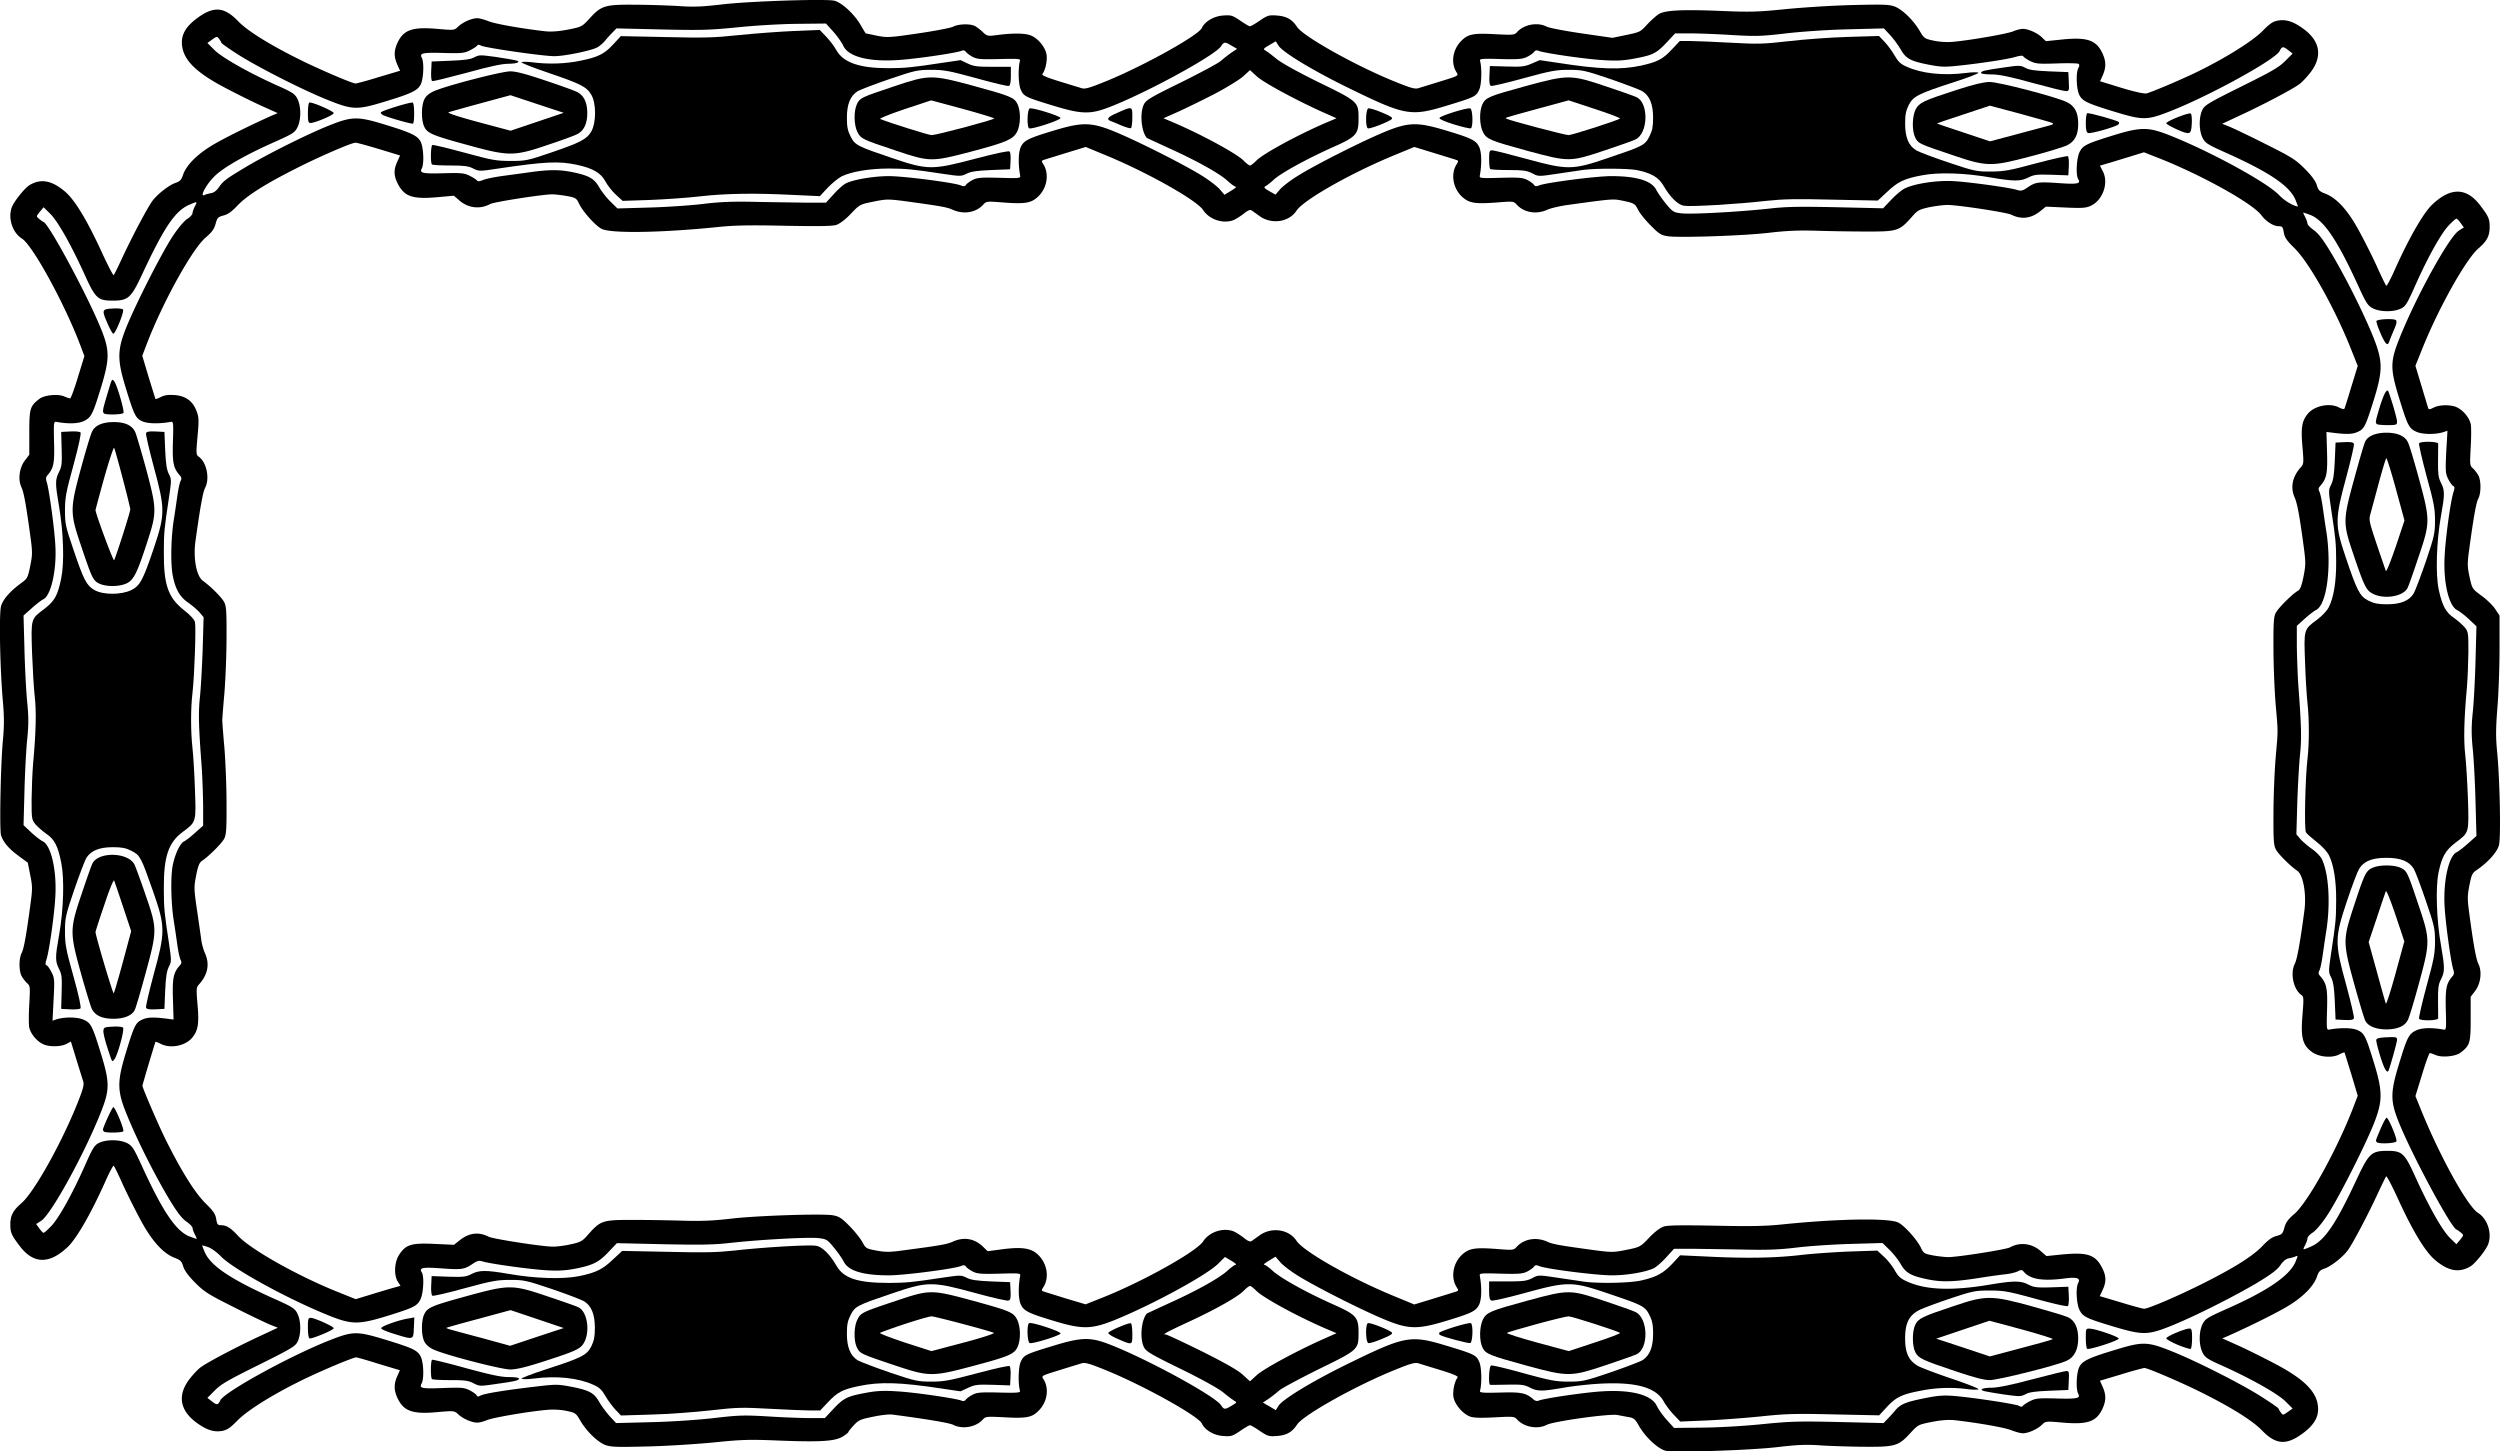 <svg xmlns="http://www.w3.org/2000/svg" viewBox="0 0 486.82 282.64"><path d="M.207 162.667c.444 1.36 1.508 2.601 3.4 3.99l1.804 1.331.473 2.395c.443 2.129.443 2.75.088 5.38-.828 6.269-1.33 8.989-1.744 9.787-.562 1.064-.562 3.459-.03 4.494.237.443.71 1.064 1.065 1.39.62.561.62.709.443 4.05-.118 1.892-.118 3.932-.03 4.494.237 1.241 1.36 2.66 2.632 3.31 1.123.592 3.459.592 4.612 0l.887-.472 1.064 3.489c.592 1.892 1.183 3.813 1.33 4.257.208.65 0 1.449-1.064 4.139-3.133 7.864-8.485 17.443-10.939 19.572-1.655 1.42-2.187 2.424-2.187 4.169 0 1.567.207 2.07 1.833 4.198 2.66 3.518 5.735 3.577 9.313.207 1.714-1.597 4.493-6.416 7.273-12.595.827-1.892 1.626-3.37 1.714-3.252.119.118.887 1.656 1.686 3.46.798 1.773 2.365 4.907 3.459 6.947 2.217 4.169 4.434 6.652 6.74 7.539 1.124.414 1.36.68 1.656 1.685.237.769 1.005 1.833 2.336 3.164 1.774 1.774 2.572 2.276 7.598 4.79 3.075 1.566 6.268 3.074 7.066 3.4l1.42.56-3.49 1.627c-4.405 2.04-10.318 5.144-11.59 6.12-.531.384-1.507 1.449-2.187 2.336-2.276 3.045-1.833 5.942 1.301 8.307 1.98 1.479 3.43 1.981 5.056 1.715 1.005-.177 1.596-.562 3.045-2.04 2.099-2.129 7.45-5.41 13.452-8.278 3.725-1.774 9.135-4.02 9.668-4.02.147 0 2.128.56 4.375 1.27l4.14 1.242-.533 1.183c-.65 1.507-.65 2.66.03 4.168 1.182 2.602 2.927 3.252 7.716 2.809 3.37-.296 3.4-.266 4.14.414.886.857 2.66 1.626 3.695 1.626.414 0 1.242-.207 1.863-.473 1.153-.503 8.248-1.715 11.737-2.01 1.242-.119 2.75-.03 3.814.206 1.685.355 1.833.444 2.631 1.834 1.212 2.099 3.37 4.198 4.878 4.79 1.124.413 2.158.443 8.278.295 3.844-.089 9.698-.473 13.009-.799 5.263-.532 6.77-.59 12.417-.354 8.16.325 11.058.147 12.536-.769.62-.384 1.123-.798 1.123-.887 0-.118.473-.71 1.065-1.33.916-1.006 1.3-1.153 3.754-1.656 1.508-.325 3.193-.503 3.755-.414 6.948.917 11.058 1.626 11.797 1.98 1.803.947 4.464.474 5.794-1.004.562-.621.71-.621 4.317-.444 4.287.237 5.322.03 6.682-1.419 1.596-1.685 1.95-4.257.798-6.031-.414-.65-.355-.65 3.075-1.715 1.892-.591 3.843-1.183 4.316-1.33.68-.237 1.478-.03 4.878 1.36 7.244 2.956 17.946 8.899 18.597 10.347.591 1.272 2.335 2.306 4.139 2.425 1.567.118 1.803.03 3.311-.976.887-.62 1.744-1.123 1.922-1.123.148 0 1.035.502 1.922 1.123 1.507 1.005 1.744 1.094 3.34.976 1.863-.148 2.927-.74 3.903-2.218 1.183-1.833 11.264-7.48 18.803-10.554 3.4-1.39 4.198-1.597 4.878-1.36.474.147 2.425.739 4.347 1.33 2.542.798 3.43 1.183 3.222 1.42-.591.768-.976 2.63-.798 3.784.266 1.507 1.862 3.34 3.311 3.843.74.236 2.188.266 4.79.118 3.607-.177 3.754-.177 4.316.444 1.36 1.478 3.991 1.951 5.795 1.005 1.33-.68 12.329-2.217 13.748-1.892.65.118 1.655.325 2.247.414.916.177 1.212.414 1.95 1.744 1.213 2.158 3.815 4.553 5.263 4.82 1.981.354 16.527-.12 21.73-.74 4.051-.473 5.648-.532 8.87-.296 2.188.119 6.031.237 8.545.237 5.44.03 6.179-.207 8.426-2.69 1.478-1.597 1.537-1.627 4.198-2.159 1.862-.355 3.281-.443 4.435-.325 4.641.532 9.845 1.449 11.086 1.98.77.296 1.715.563 2.159.563 1.064 0 2.808-.77 3.725-1.656.739-.71.769-.71 4.11-.414 4.848.414 6.533-.207 7.716-2.78.68-1.536.68-2.66 0-4.197l-.532-1.183 4.168-1.242c2.277-.71 4.317-1.241 4.494-1.241.65 0 7.51 2.956 11.028 4.73 5.883 2.927 10.082 5.558 11.856 7.42 2.72 2.81 4.76 2.957 7.982.563 2.04-1.508 2.957-2.987 2.957-4.672 0-3.193-2.454-5.765-8.574-8.958-2.365-1.242-5.588-2.838-7.185-3.548l-2.897-1.3.976-.414c3.43-1.508 8.574-4.021 11.116-5.47 3.311-1.863 5.677-4.14 6.357-6.18.295-.916.59-1.24 1.478-1.536 1.271-.444 3.43-2.13 4.464-3.49.946-1.24 3.784-6.622 5.765-10.85.858-1.862 1.656-3.488 1.745-3.606.118-.119 1.034 1.626 2.07 3.843 3.074 6.77 5.557 10.88 7.538 12.506 2.513 2.1 4.612 2.483 6.8 1.183.917-.533 3.016-3.134 3.46-4.317.798-2.099-.119-4.937-1.952-6.09-2.07-1.272-7.51-11.117-11.176-20.223l-1.034-2.542 1.3-4.199c.68-2.306 1.39-4.198 1.508-4.168.148 0 .65.177 1.153.384 1.213.532 3.814.266 4.79-.443 1.863-1.42 2.01-1.863 2.01-6.564v-4.346l.858-1.123c1.094-1.42 1.39-3.785.65-5.263-.443-.916-.946-3.548-1.803-9.993-.355-2.69-.355-3.311.059-5.38.414-2.1.562-2.366 1.537-3.016 2.07-1.42 3.814-3.37 4.198-4.701.414-1.508.178-12.86-.354-18.271-.266-2.72-.266-4.465.059-8.574.236-2.838.414-8.042.414-11.56v-6.357l-.828-1.241c-.444-.71-1.656-1.863-2.66-2.602-1.834-1.36-1.834-1.36-2.337-3.607-.443-2.07-.473-2.572-.088-5.38.857-6.328 1.36-9.136 1.774-9.935.561-1.064.561-3.459.03-4.493-.237-.444-.71-1.065-1.065-1.39-.621-.562-.621-.71-.444-4.05.119-1.893.119-3.933.03-4.494-.237-1.242-1.36-2.661-2.631-3.312-1.124-.59-3.46-.59-4.642.03-.71.355-.917.384-1.035.089-.059-.207-.65-2.159-1.3-4.317l-1.183-3.932 1.33-3.311c3.164-7.894 8.485-17.414 10.94-19.543 1.655-1.419 2.187-2.424 2.187-4.168 0-1.567-.207-2.07-1.833-4.199-2.66-3.518-5.736-3.577-9.313-.207-1.715 1.597-4.494 6.416-7.273 12.595-.828 1.892-1.626 3.37-1.715 3.252-.118-.118-.887-1.685-1.685-3.459-.798-1.803-2.365-4.908-3.46-6.948-2.216-4.168-4.434-6.652-6.74-7.539-1.123-.414-1.36-.68-1.656-1.685-.236-.769-1.005-1.833-2.335-3.163-1.774-1.774-2.572-2.277-7.598-4.79-3.105-1.567-6.268-3.075-7.066-3.4l-1.42-.562 3.49-1.626c4.404-2.04 10.317-5.144 11.589-6.12.532-.384 1.507-1.448 2.187-2.335 2.277-3.045 1.833-5.943-1.3-8.308-1.981-1.478-3.43-1.98-5.056-1.715-1.005.178-1.597.562-3.045 2.04-1.863 1.892-6.889 5.056-12.122 7.658-2.986 1.507-9.313 4.198-10.466 4.493-.473.09-2.276-.295-4.908-1.093l-4.139-1.272.532-1.182c.65-1.508.65-2.661-.03-4.169-1.182-2.631-2.926-3.252-7.627-2.809l-3.43.355-.768-.74c-.917-.886-2.661-1.655-3.725-1.655-.414 0-1.242.207-1.863.473-1.094.473-8.16 1.715-11.678 2.04-1.094.119-2.602.03-3.755-.207-1.833-.384-1.922-.473-2.75-1.862-1.212-2.1-3.37-4.198-4.878-4.79-1.123-.414-2.158-.443-8.278-.295-3.843.088-9.697.473-13.008.798-5.263.532-6.77.591-12.418.355-7.775-.326-11.116-.148-12.328.65-.473.325-1.479 1.212-2.218 2.01-1.271 1.42-1.448 1.479-4.02 2.01l-2.72.563-5.914-.858c-3.252-.473-6.326-1.064-6.83-1.3-1.803-.947-4.434-.474-5.794 1.005-.562.62-.71.62-4.316.443-4.287-.236-5.322-.03-6.682 1.42-1.597 1.684-1.951 4.257-.798 6.03.414.65.355.65-3.075 1.715-1.892.592-3.843 1.183-4.317 1.33-.68.237-1.478.03-4.878-1.36-7.539-3.074-17.62-8.721-18.803-10.554-.976-1.478-2.04-2.07-3.903-2.217-1.596-.119-1.833-.03-3.34.975-.887.621-1.774 1.124-1.922 1.124-.178 0-1.035-.503-1.922-1.124-1.508-1.005-1.744-1.094-3.311-.975-1.804.118-3.548 1.153-4.14 2.424-.65 1.449-11.352 7.391-18.596 10.348-3.4 1.39-4.198 1.596-4.878 1.36-.473-.148-2.424-.74-4.346-1.33-2.543-.799-3.43-1.183-3.223-1.42.592-.769.976-2.631.799-3.784-.237-1.42-1.626-3.134-3.016-3.696-1.094-.473-3.46-.502-6.445-.118-2.04.266-2.1.236-2.957-.562-.502-.473-1.182-1.005-1.537-1.182-.917-.473-3.223-.414-4.257.147-.503.237-3.578.828-6.83 1.301-5.617.828-6.031.828-7.982.444-1.124-.237-2.1-.444-2.159-.444s-.473-.71-.975-1.567C166.422 2.78 163.82.384 162.37.118c-1.98-.355-16.527.118-21.73.74-4.05.472-5.647.532-8.87.295a191.31 191.31 0 00-8.544-.237c-5.44-.03-6.179.207-8.426 2.69-1.478 1.597-1.537 1.627-4.198 2.16-1.863.354-3.282.443-4.435.324-4.642-.532-9.845-1.448-11.087-1.98-.769-.296-1.715-.562-2.158-.562-1.064 0-2.809.768-3.725 1.655-.74.71-.769.71-4.11.414-4.848-.414-6.534.207-7.716 2.78-.68 1.537-.68 2.66 0 4.198l.532 1.182-4.169 1.242c-2.276.71-4.316 1.242-4.494 1.242-.65 0-7.51-2.957-11.027-4.73-5.884-2.928-10.082-5.559-11.856-7.422-2.72-2.808-4.76-2.956-7.982-.561-2.04 1.508-2.957 2.986-2.957 4.671 0 3.193 2.454 5.765 8.574 8.958 2.365 1.242 5.588 2.838 7.184 3.548l2.898 1.3-.976.415c-3.43 1.508-8.574 4.02-11.117 5.47-3.31 1.862-5.676 4.138-6.356 6.178-.296.917-.591 1.242-1.478 1.538-1.272.443-3.43 2.128-4.465 3.488-.916 1.242-3.754 6.564-5.765 10.85-.857 1.863-1.655 3.49-1.774 3.608-.088.118-1.005-1.626-2.04-3.844-3.074-6.77-5.558-10.88-7.539-12.506-2.513-2.099-4.612-2.483-6.8-1.182-.916.532-3.015 3.134-3.459 4.316-.798 2.1.118 4.938 1.951 6.09 2.13 1.301 8.663 13.334 11.56 21.258l.621 1.626-1.271 4.139c-.68 2.276-1.39 4.14-1.508 4.11-.148 0-.68-.178-1.153-.385-1.212-.532-3.814-.266-4.79.444-1.862 1.419-2.01 1.862-2.01 6.563v4.346l-.857 1.124c-1.094 1.419-1.39 3.784-.65 5.262.443.917.916 3.548 1.773 9.904.355 2.632.355 3.253-.088 5.381-.444 2.218-.562 2.454-1.656 3.252-2.247 1.626-3.637 3.223-4.02 4.553-.415 1.479-.208 12.24.354 18.508.266 3.045.266 4.82 0 7.687-.444 4.849-.68 17.414-.355 18.449zm5.085-18.626c.296-2.957.296-4.376 0-7.392-.207-2.07-.443-6.681-.532-10.259l-.177-6.534 1.596-1.419c.887-.798 1.892-1.567 2.218-1.714 1.507-.68 2.63-5.559 2.394-10.29-.147-3.251-1.212-11.056-1.685-12.535-.207-.65-.177-1.005.118-1.33 1.242-1.42 1.42-2.365 1.301-6.504-.088-3.873-.059-4.021.503-3.903 2.306.414 4.287.355 5.38-.207 1.39-.71 1.686-1.33 3.342-6.77 1.566-5.204 1.596-6.889.088-10.732-2.395-6.15-10.259-20.814-11.353-21.228-.148-.06-.532-.325-.857-.591-.591-.503-.591-.503.118-1.39l.74-.887 1.211 1.183c1.508 1.448 4.05 5.942 6.682 11.708 2.218 4.907 2.631 5.292 5.617 5.292s3.548-.533 5.736-5.233c4.257-9.106 6.386-12.24 9.106-13.423 1.656-.71 1.626-.71 1.094.325-.236.473-.443 1.065-.443 1.301 0 .266-.473.769-1.035 1.124-.621.414-1.804 1.803-2.898 3.488-2.217 3.4-7.302 13.452-9.017 17.769s-1.715 6.209-.059 11.619c1.656 5.38 1.922 5.943 3.252 6.534 1.035.473 3.311.502 5.47.118.561-.118.59 0 .473 3.903-.119 4.139.088 5.085 1.36 6.534.325.354.354.62.147 1.034-.177.296-.443 1.538-.62 2.75s-.503 3.548-.77 5.174c-.502 3.43-.59 8.307-.147 10.554.532 2.661 1.36 4.11 2.986 5.233.798.562 1.804 1.42 2.247 1.922l.769.917-.178 6.208c-.118 3.4-.354 7.599-.532 9.313-.325 3.045-.266 5.588.325 13.452.148 2.1.267 5.588.296 7.746v3.873l-1.567 1.39c-.828.769-1.833 1.537-2.158 1.685-.769.355-1.744 2.454-2.188 4.612-.443 2.247-.355 7.125.148 10.555.266 1.626.591 3.962.769 5.174s.443 2.454.62 2.75c.207.413.178.68-.147 1.034-1.272 1.449-1.479 2.395-1.36 6.534l.118 4.02-.74-.088c-3.044-.414-4.286-.384-5.32.089-1.331.591-1.597 1.153-3.253 6.563-1.715 5.677-1.685 7.392.296 12.152 1.921 4.73 5.144 11.146 7.923 15.846 1.715 2.868 2.602 4.05 3.518 4.73.71.474 1.272 1.065 1.272 1.272 0 .237.207.798.443 1.271.266.503.414.887.384.887-.059 0-.62-.177-1.241-.414-2.661-.916-5.263-4.67-9.343-13.57-1.685-3.696-1.98-4.139-2.986-4.671-1.42-.71-3.991-.74-5.41-.06-.917.415-1.242.917-2.839 4.524-2.513 5.647-5.114 10.26-6.563 11.737-.68.71-1.33 1.272-1.449 1.272s-.502-.385-.828-.858l-.62-.857.975-.62c1.863-1.154 8.278-12.743 11.56-20.962 1.833-4.583 1.833-5.943.03-11.767-1.626-5.292-1.892-5.795-3.341-6.446-1.183-.532-3.784-.561-5.351-.03l-.68.237.207-4.139c.207-3.814.177-4.198-.414-5.321-.326-.68-.769-1.272-.946-1.33-.266-.09-.266-.385-.03-1.124.562-1.745 1.597-9.136 1.744-12.565.237-5.026-.887-9.727-2.483-10.466-.384-.178-1.39-.946-2.217-1.715l-1.508-1.42.177-6.504c.089-3.577.325-8.16.532-10.14zm23.682 63.091c.68-2.306 1.271-4.198 1.3-4.257s.503.118 1.006.384c1.922 1.006 4.937.385 6.209-1.271 1.093-1.36 1.3-2.72.975-6.327-.266-3.252-.266-3.37.385-4.08 1.655-1.892 2.01-3.932 1.034-6.031-.295-.68-.62-1.892-.71-2.69-.118-.828-.472-3.4-.827-5.736-.591-4.08-.591-4.376-.148-6.652.355-1.833.621-2.484 1.124-2.839 1.241-.798 3.843-3.37 4.316-4.286.414-.74.503-1.833.473-6.948 0-3.341-.207-8.19-.414-10.791-.236-2.602-.414-4.997-.414-5.322s.178-2.72.414-5.322c.207-2.602.414-7.45.414-10.791.03-5.144-.059-6.209-.473-6.948-.473-.916-2.631-3.045-4.139-4.139-1.242-.887-1.892-4.346-1.449-7.628.917-6.593 1.449-9.608 1.892-10.466.947-1.833.296-4.967-1.241-6.06-.532-.385-.532-.592-.237-3.962.296-3.223.266-3.725-.207-4.967-.739-1.922-2.128-2.927-4.287-3.075-1.212-.089-1.98.03-2.66.384-.533.267-1.006.444-1.035.385s-.621-1.981-1.33-4.258l-1.242-4.168 1.064-2.78c3.193-8.13 8.722-18.064 11.294-20.251 1.212-1.035 1.655-1.656 1.921-2.661.326-1.183.473-1.33 1.567-1.626.828-.207 1.626-.799 2.661-1.892 1.833-1.952 5.381-4.199 11.471-7.273 4.347-2.218 10.762-4.997 11.53-4.997.208-.03 2.248.532 4.524 1.212l4.169 1.272-.532 1.182c-.74 1.597-.71 2.75.088 4.317 1.301 2.513 2.839 3.045 7.658 2.63l3.252-.295 1.035.887c1.714 1.538 4.08 1.804 6.031.74.74-.415 10.259-1.893 12.092-1.893.562 0 1.833.148 2.838.325 1.745.326 1.892.414 2.425 1.567.768 1.538 3.133 4.199 4.346 4.82 1.803.945 11.796.768 22.735-.355 3.104-.326 6.15-.385 13.009-.237 6.593.118 9.224.089 9.993-.177.65-.207 1.774-1.065 2.808-2.159 1.715-1.803 1.774-1.833 4.406-2.365 2.453-.502 2.867-.502 5.913-.118 7.332 1.005 8.337 1.183 9.49 1.685 2.1.976 4.523.592 5.943-.946.65-.71.68-.71 4.05-.443 4.08.295 5.203.118 6.534-1.035 1.862-1.656 2.365-4.494 1.153-6.416-.355-.532-.355-.68-.06-.798.208-.089 2.159-.68 4.347-1.36l3.961-1.212 3.43 1.419c8.22 3.34 18.094 8.87 19.424 10.85 1.212 1.863 3.873 2.75 5.913 1.981.444-.177 1.33-.739 1.981-1.242.798-.65 1.271-.857 1.567-.65.207.148.917.65 1.567 1.124 2.336 1.655 5.706 1.153 7.155-1.065 1.39-2.129 10.91-7.51 19.513-10.998l3.43-1.42 3.96 1.213c2.189.68 4.14 1.271 4.347 1.36.296.118.296.266-.06.798-1.211 1.922-.709 4.76 1.154 6.416 1.33 1.153 2.454 1.33 6.534 1.035 3.37-.266 3.4-.266 4.05.443 1.42 1.538 3.843 1.922 5.943.946.68-.295 2.335-.68 3.725-.887 8.574-1.182 8.988-1.241 10.643-.916 2.543.532 2.631.561 3.311 1.862.326.68 1.45 2.04 2.454 3.046 1.567 1.596 2.01 1.862 3.282 2.07 2.247.324 14.842-.09 19.78-.68 3.28-.385 5.735-.504 9.46-.385 2.75.088 7.214.148 9.904.148 5.588 0 6.002-.148 8.367-2.81 1.153-1.33 1.42-1.477 3.4-1.92 1.183-.237 2.809-.444 3.577-.444 2.04 0 11.53 1.448 12.418 1.892 1.951.976 3.843.769 5.647-.68l1.094-.887 3.843.177c3.282.148 3.962.089 4.937-.354 2.336-1.124 3.489-4.465 2.306-6.712l-.561-1.094 1.507-.443c.828-.237 2.75-.828 4.287-1.301l2.78-.857 2.246.887c8.456 3.252 18.774 8.958 20.578 11.323.975 1.3 2.394 2.188 3.43 2.188.68 0 .797.148.975 1.212.148.946.562 1.567 2.04 3.016 2.897 2.838 7.805 11.59 10.968 19.483l1.39 3.489-1.242 4.05c-.68 2.247-1.271 4.169-1.36 4.287-.059.148-.532.03-1.034-.237-1.863-.975-4.879-.325-6.15 1.301-1.094 1.36-1.3 2.72-.976 6.327.266 3.252.266 3.37-.384 4.08-1.597 1.833-2.01 3.844-1.123 5.854.502 1.123.946 3.548 1.744 9.49.414 3.105.414 3.578-.03 5.854-.384 1.892-.65 2.543-1.123 2.809-.976.532-3.725 3.252-4.258 4.228-.413.739-.502 1.833-.473 6.947 0 3.341.207 8.19.414 10.792.503 5.735.503 4.908 0 10.643-.207 2.602-.414 7.45-.414 10.791-.03 5.145.06 6.209.473 6.948.503.946 2.839 3.252 4.11 4.11 1.183.739 1.863 4.464 1.449 7.716-.769 5.884-1.42 9.55-1.863 10.407-.946 1.803-.296 4.967 1.212 6.06.532.356.532.622.266 3.992-.354 4.257 0 5.765 1.774 7.096 1.33 1.034 3.962 1.3 5.381.532.532-.266 1.005-.444 1.035-.384s.62 1.98 1.33 4.257l1.242 4.169-1.064 2.779c-3.193 8.13-8.722 18.064-11.294 20.252-1.212 1.034-1.656 1.655-1.922 2.66-.325 1.183-.473 1.331-1.567 1.627-.828.207-1.626.798-2.66 1.892-1.834 1.951-5.382 4.198-11.413 7.243-4.878 2.454-10.82 5.026-11.678 5.026-.266 0-2.336-.561-4.553-1.241l-4.08-1.213.562-1.212c.739-1.596.71-2.75-.118-4.316-1.272-2.513-2.81-3.045-7.599-2.602l-3.222.325-1.065-.916c-1.744-1.567-4.08-1.863-6.06-.769-.77.414-10.112 1.892-12.004 1.892-.591 0-1.922-.148-2.927-.325-1.744-.325-1.892-.414-2.424-1.567-.769-1.537-3.134-4.198-4.346-4.82-1.804-.945-11.797-.768-22.736.356-3.104.325-6.15.384-13.008.236-6.593-.118-9.224-.089-9.993.178-.65.207-1.774 1.064-2.809 2.158-1.715 1.803-1.774 1.833-4.405 2.365-2.454.503-2.868.503-5.913.118-7.332-1.005-8.337-1.182-9.49-1.685-2.1-.976-4.524-.591-5.943.946-.65.71-.68.71-4.05.444-4.08-.296-5.204-.119-6.534 1.034-1.863 1.656-2.365 4.494-1.153 6.416.355.532.355.68.059.798-.207.089-2.158.68-4.346 1.36l-3.962 1.212-3.43-1.419c-8.603-3.488-18.123-8.87-19.512-10.998-1.449-2.217-4.82-2.72-7.155-1.064-.65.473-1.36.975-1.567 1.123-.296.207-.769 0-1.567-.65-.65-.503-1.537-1.065-1.98-1.242-2.04-.769-4.702.118-5.914 1.981-1.33 2.01-11.885 7.894-19.75 10.998l-3.133 1.242-3.962-1.183c-2.158-.68-4.11-1.271-4.316-1.36-.296-.118-.296-.266.059-.798 1.094-1.715.828-4.14-.65-5.913-1.45-1.715-3.312-2.04-7.924-1.39l-2.277.296-.916-.887c-1.656-1.596-3.755-1.951-5.913-.946-1.153.503-2.306.71-9.49 1.656-2.72.384-3.578.384-5.322.059-2.01-.384-2.1-.414-2.78-1.715-.413-.71-1.537-2.129-2.542-3.134-1.567-1.567-2.01-1.833-3.282-2.04-2.246-.325-14.841.089-19.779.68-3.281.385-5.735.503-9.46.385-2.78-.09-7.214-.148-9.905-.148-5.587 0-6.001.148-8.366 2.808-1.154 1.33-1.42 1.508-3.46 1.952-1.212.266-2.808.473-3.518.443-2.188-.03-11.59-1.508-12.417-1.922-1.951-1.005-3.844-.768-5.647.68l-1.124.887-3.813-.177c-4.465-.207-5.53.118-6.83 2.07-.976 1.448-1.094 4.05-.266 5.321l.503.769-1.567.443c-.828.237-2.809.828-4.346 1.301l-2.81.858-3.547-1.42c-7.805-3.133-16.94-8.278-19.365-10.909-1.449-1.567-2.247-2.07-3.34-2.07-.622 0-.74-.177-.917-1.212-.148-.946-.562-1.567-2.04-3.015-2.04-2.01-4.583-6.032-7.628-12.092-1.478-2.927-4.671-10.348-4.7-10.85 0-.06.56-2.011 1.24-4.288zm11.56 35.715c.62.207 1.744 1.035 2.513 1.833 2.395 2.483 13.393 8.485 21.316 11.619 4.11 1.626 5.558 1.626 10.791.03 5.44-1.686 6.032-1.981 6.712-3.282.59-1.212.768-4.494.266-5.292-.562-.887.148-1.035 3.784-.769 3.962.296 4.523.207 6.09-.857.946-.65 1.272-.71 2.04-.473 1.597.473 9.343 1.537 12.536 1.714 2.276.119 3.666.03 5.617-.354 3.341-.68 4.435-1.242 6.357-3.282l1.567-1.656 9.017.207c7.243.148 9.845.118 13.156-.266 5.943-.65 15.315-1.153 17.148-.916 1.478.177 1.685.295 2.957 1.862.768.917 1.626 2.158 1.921 2.75.917 1.774 3.755 2.631 8.781 2.631 2.927 0 12.713-1.271 13.984-1.804.562-.236.799-.206 1.035.119.148.236.74.65 1.301.946.887.443 1.626.502 5.174.414 4.05-.119 4.169-.089 4.05.473-.384 2.158-.354 4.435.119 5.499.62 1.33 1.507 1.744 6.83 3.34 5.173 1.538 6.976 1.509 11.411-.265 7.303-2.957 18.035-8.781 20.252-11.028l1.272-1.271 1.241.739c.71.414 1.094.768.887.768s-.916.503-1.626 1.153c-1.567 1.45-6.09 3.962-11.471 6.386-2.306 1.065-4.228 1.952-4.257 1.981-1.065 1.272-1.39 4.82-.562 6.505.414.857 1.242 1.36 7.155 4.257 4.05 1.98 7.361 3.814 8.337 4.612.887.74 1.862 1.449 2.158 1.626.503.266.444.355-.532.917-1.36.828-1.508.798-2.1-.089-1.152-1.774-14.397-8.988-21.611-11.796-3.873-1.508-5.5-1.45-11.057.236-5.44 1.656-5.736 1.804-6.327 3.134-.473 1.035-.533 4.257-.148 5.617.118.385-.414.444-4.021.355-3.548-.089-4.346-.03-5.174.414-.562.266-1.153.71-1.33.946-.207.296-.503.384-.887.207-1.124-.443-9.225-1.626-12.565-1.803-2.72-.178-4.05-.09-6.21.325-3.488.65-4.168 1.005-6.178 3.134l-1.626 1.744h-3.045c-1.656 0-5.322-.148-8.13-.325-4.583-.266-5.618-.237-10.408.325-3.045.355-8.278.71-12.18.798l-6.89.178-1.211-1.301c-.65-.71-1.597-1.981-2.07-2.809-1.035-1.803-1.922-2.276-5.558-2.986-2.543-.473-2.927-.473-6.889 0-6.06.71-9.993 1.36-10.673 1.744-.473.237-.65.237-.739-.03-.059-.177-.65-.62-1.33-.975-1.124-.562-1.567-.591-5.115-.473-4.287.178-4.79.06-4.287-.887.503-.916.384-4.02-.148-5.174-.62-1.27-1.478-1.685-6.888-3.34-5.559-1.686-6.298-1.686-10.821.088-7.687 3.016-20.43 10.023-21.316 11.678-.503 1.006-.68 1.006-1.715.207l-.828-.65 1.449-1.449c1.182-1.212 2.63-2.04 8.544-4.967 6.475-3.222 7.155-3.636 7.598-4.582.68-1.42.65-4.021-.059-5.41-.503-1.006-.946-1.302-4.671-2.957-8.397-3.784-12.24-6.357-13.393-9.047-.266-.65-.503-1.242-.473-1.271s.561.118 1.153.325zm1.241-208.522c1.715-1.715 6.21-4.257 11.708-6.682 3.489-1.567 3.903-1.803 4.435-2.838.74-1.508.74-4.05 0-5.558-.503-.976-.946-1.272-4.08-2.661-5.5-2.484-10.732-5.44-12.151-6.918l-1.301-1.301.946-.68c.887-.621.946-.65 1.33-.118.237.325.444.65.444.768 0 .089 1.36 1.065 3.016 2.129 3.873 2.513 12.92 7.096 17.739 9.017 4.79 1.922 5.676 1.952 10.998.326 5.292-1.597 6.504-2.188 7.095-3.43.532-1.153.65-4.287.178-5.144-.473-.887.148-1.035 4.316-.917 3.46.089 3.991.03 5.085-.532.65-.325 1.272-.74 1.39-.917.118-.207.384-.177.798.03.798.414 12.004 2.04 14.22 2.04 1.952 0 7.037-1.035 8.309-1.685.473-.237 1.212-.858 1.626-1.39a27.885 27.885 0 011.478-1.626l.68-.71 8.78.208c7.747.177 9.432.118 14.783-.414 3.43-.355 8.456-.65 11.649-.68l5.588-.06 1.419 1.567c.769.858 1.626 2.07 1.922 2.69.946 2.16 4.76 3.194 10.436 2.869 3.37-.178 11.471-1.36 12.595-1.804.384-.177.68-.088.887.207.177.237.768.68 1.33.976.887.443 1.626.502 5.174.414 3.607-.089 4.14-.06 4.02.325-.384 1.36-.324 4.583.149 5.617.59 1.33.887 1.479 6.327 3.134 5.558 1.685 7.184 1.745 11.057.237 7.214-2.809 20.459-10.023 21.612-11.797.591-.887.739-.916 2.07-.118l1.064.62-1.124.74a27.826 27.826 0 00-2.07 1.626c-.561.473-4.05 2.336-7.745 4.169-5.972 2.927-6.8 3.43-7.214 4.287-.828 1.685-.503 5.233.562 6.504.03.03 1.95.916 4.257 1.98 5.38 2.425 9.904 4.938 11.471 6.387.71.65 1.42 1.153 1.626 1.153s-.207.355-.916.769l-1.301.798-.917-1.064c-.502-.592-2.128-1.834-3.577-2.72-3.518-2.188-12.743-6.83-16.97-8.545-4.406-1.803-6.209-1.833-11.383-.295-5.322 1.596-6.209 2.01-6.83 3.34-.472 1.065-.502 3.341-.118 5.5.119.561 0 .59-4.05.473-3.548-.09-4.287-.03-5.174.413-.562.296-1.153.71-1.3.947-.237.325-.474.354-1.036.118-1.27-.532-11.057-1.804-13.984-1.804s-6.83.65-8.337 1.39c-.503.236-1.567 1.183-2.395 2.099l-1.537 1.685h-3.489c-1.951-.03-6.327-.088-9.727-.148-4.819-.118-7.214-.03-10.643.385-2.454.295-7.214.62-10.584.71l-6.15.177-1.33-1.301c-.74-.71-1.745-1.981-2.218-2.809-.975-1.715-1.98-2.276-5.055-2.927-2.543-.532-4.553-.562-8.367-.03-1.626.237-4.169.562-5.618.77-1.478.206-3.074.532-3.607.768-.59.237-1.005.296-1.123.118s-.74-.591-1.39-.916c-1.094-.562-1.626-.621-5.085-.532-4.168.118-4.79-.03-4.316-.917.473-.857.354-3.991-.178-5.144-.591-1.242-1.862-1.833-7.066-3.43-5.233-1.596-6.327-1.596-10.761.178-4.317 1.714-12.329 5.735-16.498 8.248-3.607 2.159-4.168 2.572-5.055 3.873-.385.562-.976 1.006-1.449 1.065-.473.088-1.064.236-1.33.384-.976.414.384-2.1 1.98-3.666zm189.512 223.157c5.41-2.484 9.786-4.967 10.91-6.15.502-.503 1.034-.916 1.212-.916s.71.413 1.212.916c1.36 1.42 8.81 5.44 14.457 7.776l1.183.502-2.868 1.272c-5.292 2.394-11.264 5.646-12.624 6.859l-1.36 1.241-1.42-1.3c-.975-.887-3.547-2.336-7.982-4.554-3.607-1.773-6.74-3.252-6.977-3.252-.74 0-.118-.354 4.257-2.394zM236.491 18.3c2.306-1.212 4.819-2.75 5.558-3.4l1.36-1.242 1.36 1.242c1.36 1.212 7.361 4.464 12.624 6.859l2.868 1.271-1.183.503c-5.647 2.335-13.097 6.356-14.457 7.775-.503.503-1.035.917-1.212.917s-.71-.414-1.212-.917c-1.36-1.419-8.81-5.44-14.458-7.775l-1.182-.503 2.868-1.271c1.566-.71 4.76-2.277 7.066-3.46zm12.624 252.455c.562-.473 4.05-2.335 7.746-4.168 7.628-3.726 7.687-3.785 7.687-7.007 0-3.105-.385-3.548-5.026-5.618-5.233-2.335-10.17-5.085-11.738-6.534-.71-.65-1.419-1.153-1.626-1.153s.207-.354.917-.768l1.3-.799.917 1.065c.503.591 2.1 1.833 3.578 2.72 3.518 2.188 12.742 6.83 16.97 8.544 4.405 1.804 6.209 1.833 11.382.296 5.322-1.597 6.21-2.01 6.83-3.341.473-1.064.503-3.341.118-5.5-.118-.561 0-.59 4.05-.472 3.548.088 4.288.03 5.174-.414.562-.296 1.154-.71 1.301-.946.237-.325.473-.355 1.035-.119 1.301.562 11.117 1.804 14.132 1.804 2.986 0 6.564-.62 8.19-1.39.473-.236 1.567-1.182 2.394-2.099l1.538-1.685h3.488c1.952.03 6.298.089 9.727.148 4.82.118 7.214.03 10.644-.384 2.424-.296 7.214-.621 10.584-.71l6.15-.177 1.33 1.3c.74.71 1.744 1.981 2.217 2.81.976 1.714 1.981 2.276 5.056 2.926 2.75.591 4.967.562 9.697-.148 2.188-.355 4.73-.71 5.618-.798s1.98-.355 2.394-.562c.68-.355.858-.325 1.183.06 1.242 1.478 3.666 1.892 8.1 1.3 2.307-.295 3.016-.03 2.514.887-.503.946-.355 4.05.266 5.292.68 1.33 1.36 1.626 6.859 3.282 5.41 1.597 6.445 1.597 10.88-.177 4.494-1.804 11.915-5.529 16.704-8.338 2.838-1.714 3.991-2.572 4.642-3.488.562-.828 1.123-1.272 1.656-1.36.443-.089 1.064-.237 1.33-.385.473-.177.473-.148 0 1.006-1.153 2.779-5.47 5.735-13.689 9.342-3.488 1.567-3.902 1.804-4.434 2.838-.74 1.508-.74 4.05 0 5.559.502.975.946 1.27 4.08 2.66 5.499 2.484 10.732 5.44 12.15 6.919l1.302 1.3-.946.68c-.887.621-.947.65-1.33.119-.237-.326-.444-.65-.444-.769 0-.089-1.36-1.064-3.046-2.129-3.843-2.513-12.89-7.095-17.709-9.017-4.79-1.922-5.676-1.951-10.998-.325-5.292 1.596-6.504 2.188-7.096 3.43-.532 1.152-.65 4.286-.177 5.144.473.887-.148 1.034-4.317.916-3.459-.089-3.99-.03-5.085.532-.65.326-1.271.74-1.39.917-.118.207-.384.207-.768-.03-.68-.354-9.283-1.655-12.772-1.921-1.892-.148-3.134-.06-5.677.473-3.695.739-4.641 1.153-5.735 2.483a27.885 27.885 0 01-1.478 1.626l-.68.71-8.781-.207c-7.746-.178-9.432-.119-14.783.414-3.43.354-8.455.65-11.648.68l-5.588.059-1.42-1.567c-.768-.858-1.625-2.07-1.921-2.69-.946-2.159-4.908-3.223-10.643-2.868-3.193.177-11.324 1.36-12.359 1.803-.325.148-.71.06-1.034-.236-1.45-1.272-2.366-1.45-6.534-1.33-3.46.088-3.992.029-3.873-.356.384-1.36.325-4.582-.148-5.617-.591-1.33-.887-1.478-6.327-3.134-7.125-2.158-8.071-1.98-19.69 3.725-6.652 3.282-12.24 6.682-13.068 7.953l-.532.858-1.242-.74-1.271-.739 1.123-.739a27.826 27.826 0 002.07-1.626zM247.99 35.034c1.33-1.27 6.446-4.08 11.53-6.356 4.642-2.07 5.027-2.513 5.027-5.617 0-3.223-.06-3.282-7.628-6.978-4.05-1.98-7.362-3.814-8.337-4.612-.887-.739-1.863-1.449-2.159-1.626-.502-.266-.414-.384.74-1.064l1.27-.74.533.858c.828 1.271 6.416 4.671 13.068 7.953 11.619 5.706 12.565 5.883 19.69 3.725 5.44-1.655 5.736-1.803 6.327-3.134.473-1.034.532-4.257.148-5.617-.119-.384.414-.444 4.02-.325 3.548.088 4.317 0 5.174-.444.562-.266 1.154-.71 1.33-.946.208-.295.503-.384.888-.207 1.123.444 9.224 1.626 12.565 1.804 2.72.177 4.05.088 6.209-.326 3.488-.65 4.168-1.005 6.179-3.133l1.626-1.745h3.045c1.656 0 5.322.148 8.13.325 4.583.267 5.618.237 10.407-.325 3.045-.355 8.278-.71 12.181-.798l6.889-.177 1.212 1.3c.65.71 1.596 1.981 2.07 2.81 1.034 1.803 1.921 2.276 5.587 2.985 2.336.444 3.075.444 5.854.148 4.849-.532 9.52-1.271 10.998-1.715.828-.236 1.36-.266 1.42-.088.058.147.65.561 1.33.916 1.094.532 1.596.591 5.144.473 2.158-.089 4.08-.03 4.257.06.237.177.237.384 0 .827-.502.917-.384 4.02.148 5.174.621 1.271 1.478 1.685 6.889 3.34 5.558 1.686 6.297 1.686 10.82-.088 7.688-3.016 20.43-10.022 21.317-11.708.503-.975.68-.975 1.715-.177l.828.65-1.45 1.45c-1.182 1.211-2.63 2.04-8.543 4.966-6.475 3.223-7.155 3.636-7.599 4.583-.68 1.419-.65 4.02.06 5.41.502 1.005.946 1.3 4.67 2.956 8.486 3.814 12.389 6.475 13.453 9.195.266.68.473 1.212.443 1.212-.916-.088-2.63-1.123-3.695-2.247-2.395-2.483-13.393-8.485-21.317-11.619-4.11-1.626-5.558-1.626-10.79-.03-5.44 1.686-6.032 1.982-6.712 3.283-.591 1.212-.769 4.493-.266 5.292.562.887-.148 1.034-3.814.768-4.02-.266-4.494-.207-6.06.858-.947.65-1.272.71-2.04.473-1.509-.473-9.284-1.538-12.389-1.715-3.193-.177-7.539.473-9.46 1.42-.592.295-1.804 1.3-2.661 2.216l-1.567 1.656-9.018-.207c-7.243-.148-9.845-.118-13.156.266-5.942.65-15.315 1.153-17.148.917-1.478-.178-1.685-.296-2.956-1.863-.769-.916-1.626-2.158-1.922-2.75-.916-1.744-3.843-2.63-8.751-2.63-2.927 0-12.713 1.27-14.014 1.803-.562.236-.798.207-1.035-.118-.147-.237-.739-.65-1.3-.947-.887-.443-1.627-.502-5.174-.413-4.05.118-4.17.088-4.05-.473.384-2.159.354-4.435-.12-5.5-.62-1.33-1.507-1.744-6.829-3.34-5.173-1.538-6.977-1.508-11.382.295-4.228 1.715-13.452 6.357-16.97 8.545-1.479.886-3.075 2.128-3.578 2.69l-.916 1.064-1.212-.68c-1.006-.591-1.124-.739-.71-.975.266-.148.976-.68 1.537-1.213zm199.89 111.904c.325-3.045.265-5.588-.326-13.452-.148-2.129-.266-5.588-.296-7.746v-3.873l1.538-1.39c.857-.768 1.862-1.537 2.188-1.685 2.099-.976 3.074-8.308 2.04-15.167-.266-1.626-.592-3.961-.77-5.174s-.443-2.453-.62-2.75c-.207-.413-.177-.68.148-1.034 1.271-1.449 1.478-2.395 1.36-6.534l-.118-4.02.739.088c3.045.414 4.287.384 5.321-.089 1.33-.59 1.538-1.064 3.253-6.533 1.685-5.53 1.655-7.273-.178-11.915-1.803-4.465-5.203-11.324-8.041-16.113-1.715-2.868-2.602-4.05-3.548-4.73-.68-.474-1.242-1.065-1.242-1.272 0-.236-.207-.798-.443-1.271-.267-.503-.414-.887-.385-.887.06 0 .621.177 1.242.414 2.66.916 5.262 4.671 9.342 13.57 1.686 3.696 1.981 4.14 2.987 4.671 1.419.71 3.99.74 5.41.06.916-.414 1.242-.917 2.838-4.524 2.513-5.647 5.115-10.259 6.564-11.737.68-.71 1.33-1.271 1.448-1.271s.503.384.828.857l.62.857-.975.621c-1.862 1.153-8.278 12.743-11.56 20.962-1.833 4.582-1.833 5.942-.03 11.767 1.627 5.292 1.893 5.794 3.342 6.445 1.182.532 3.784.562 5.321.03l.71-.237-.237 4.11c-.177 3.843-.147 4.227.414 5.35.355.68.799 1.272.976 1.331.266.089.266.384.03 1.124-.592 1.803-1.597 9.194-1.745 12.742-.236 5.056.858 9.55 2.484 10.289.384.177 1.39.946 2.217 1.714l1.508 1.42-.178 6.504c-.088 3.577-.325 8.16-.532 10.14-.295 2.957-.295 4.376 0 7.392.207 2.07.444 6.682.532 10.259l.178 6.534-1.597 1.419c-.887.798-1.892 1.567-2.247 1.744-1.537.68-2.63 5.529-2.365 10.466.178 3.312 1.212 10.821 1.685 12.329.207.65.178 1.005-.118 1.33-1.242 1.42-1.419 2.366-1.33 6.505.118 3.902.088 4.02-.473 3.902-2.306-.414-4.287-.355-5.381.207-1.39.71-1.685 1.33-3.341 6.77-1.567 5.204-1.597 6.89-.089 10.733 2.395 6.15 10.26 20.813 11.353 21.227.148.06.532.326.858.592.59.502.59.502-.119 1.39l-.739.886-1.212-1.182c-1.508-1.45-4.05-5.943-6.682-11.708-2.217-4.908-2.63-5.292-5.617-5.292s-3.548.532-5.765 5.233c-4.228 9.106-6.357 12.21-9.077 13.422-1.655.71-1.626.71-1.093-.325.236-.473.443-1.064.443-1.3 0-.267.473-.77 1.035-1.124.62-.414 1.803-1.804 2.897-3.49 2.218-3.399 7.303-13.451 9.017-17.768 1.686-4.316 1.715-6.15.06-11.59-1.656-5.41-1.922-5.971-3.253-6.563-1.034-.473-3.31-.502-5.47-.118-.56.118-.59 0-.472-3.902.118-4.14-.089-5.086-1.36-6.534-.325-.355-.355-.621-.148-1.035.177-.296.444-1.537.62-2.75s.504-3.547.77-5.173c.798-5.322.443-10.999-.887-13.778-.266-.561-1.153-1.448-1.952-2.01s-1.803-1.42-2.247-1.922l-.768-.916.177-6.209c.118-3.43.355-7.598.532-9.313z"/><path d="M6.918 160.538c.444.503 1.36 1.3 2.07 1.803 1.626 1.094 2.276 2.366 2.927 5.588.65 3.164.473 9.165-.414 14.191-.769 4.258-.769 5.056 0 6.564.532 1.064.591 1.626.503 4.494l-.09 3.281 1.745.09c.946.058 1.863-.03 2.01-.178.178-.178-.325-2.543-1.36-6.239-1.478-5.262-1.655-6.238-1.655-8.721 0-2.631.089-3.105 1.774-8.071 1.005-2.927 2.07-5.707 2.365-6.239.887-1.448 2.543-2.128 5.174-2.128 1.774 0 2.513.147 3.636.71 1.686.857 1.863 1.211 4.228 7.952 2.365 6.8 2.395 7.776.089 16.143-.887 3.311-1.567 6.208-1.478 6.445.118.296.62.384 1.862.325l1.715-.089.148-3.547c.118-2.661.295-3.814.71-4.642.532-1.035.532-1.153.029-4.583-.946-6.238-.976-6.681-1.005-10.584-.03-6.327.887-9.017 3.666-11.087 2.66-1.98 2.631-1.862 2.395-8.219-.09-3.045-.326-6.682-.473-8.042-.355-3.193-.385-7.716 0-10.88.384-3.4.71-12.83.473-13.747-.119-.503-.946-1.39-2.13-2.306-3.103-2.454-3.96-4.879-3.931-11.353.03-3.903.059-4.346 1.005-10.585.503-3.43.503-3.547-.03-4.582-.413-.828-.59-1.981-.71-4.642l-.147-3.548-1.715-.088c-1.241-.06-1.744.03-1.862.325-.089.236.591 3.163 1.478 6.475 2.247 8.248 2.247 9.283.089 15.758-2.159 6.415-2.75 7.51-4.465 8.337-1.951.946-5.44.946-7.125 0-1.537-.857-2.129-1.98-4.11-7.864-1.537-4.524-1.655-5.026-1.655-7.628 0-2.483.177-3.518 1.656-8.87 1.034-3.813 1.537-6.179 1.36-6.356-.148-.148-1.065-.236-2.01-.177l-1.745.088.089 3.282c.088 2.868.03 3.43-.503 4.494-.769 1.508-.769 2.276-.03 6.563.887 5.145 1.094 11.087.444 14.192-.68 3.31-1.271 4.375-3.223 5.883-2.72 2.04-2.66 1.833-2.454 8.544.119 3.193.355 7.096.533 8.633.325 2.809.236 6.948-.326 13.009-.148 1.715-.266 4.849-.295 7.007 0 3.784.03 3.902.768 4.819z"/><path d="M15.758 189.512c.887 3.163 1.833 6.238 2.07 6.83.65 1.389 2.01 2.04 4.287 2.04 2.07 0 3.636-.651 4.139-1.745.207-.414 1.153-3.637 2.099-7.125 2.276-8.367 2.276-8.604 0-15.226-.946-2.78-1.922-5.41-2.129-5.854-1.153-2.513-7.125-2.661-8.248-.237-.207.414-1.153 3.105-2.1 5.943-2.306 6.83-2.306 7.45-.118 15.374zm4.553-13.305c.976-2.956 1.804-4.996 1.922-4.73.089.236.887 2.543 1.744 5.144l1.567 4.701-1.596 5.943c-.887 3.252-1.685 6.03-1.804 6.15-.148.177-3.34-10.526-3.547-11.886-.03-.089.739-2.483 1.714-5.322zM15.788 106.286c2.129 6.327 2.335 6.77 3.548 7.362 1.419.65 3.99.62 5.41-.089 1.33-.71 1.98-2.01 3.991-8.219 1.804-5.588 1.804-6.179-.266-13.955-.916-3.34-1.862-6.563-2.099-7.154-.591-1.39-1.98-2.04-4.257-2.04-2.158 0-3.637.65-4.198 1.892-.267.502-1.213 3.666-2.13 7.036-2.187 8.042-2.187 8.722 0 15.167zm4.523-13.304c.976-3.43 1.833-6.002 1.922-5.765.443 1.153 3.134 11.441 3.134 11.974 0 .502-2.454 8.219-3.134 9.904-.148.325-3.548-8.87-3.636-9.757 0-.088.768-2.956 1.714-6.356zM20.252 220.348c.296.296 3.578.236 3.755-.06.236-.354-1.626-4.789-1.951-4.7-.237.089-2.01 3.932-2.01 4.405 0 .089.088.266.206.355zM20.814 203.703c1.094 3.37.976 3.134 1.419 2.631.62-.62 2.07-5.883 1.715-6.238-.148-.148-1.065-.237-2.01-.178-1.627.09-1.745.148-1.804.828-.03.414.296 1.745.68 2.957zM20.252 80.505c.325.326 3.578.237 3.784-.088.237-.414-1.3-5.618-1.803-6.18-.473-.502-.384-.68-1.449 2.898-.798 2.66-.857 3.075-.532 3.37zM20.932 62.973c.444 1.035.946 1.952 1.124 2.01.384.12 2.217-4.404 1.892-4.73-.148-.147-1.065-.236-2.01-.177-2.1.118-2.159.266-1.006 2.897zM60.254 260.615c.325.207 4.73-1.596 4.73-1.98 0-.326-3.725-2.01-4.464-2.01-.503 0-.562.236-.562 1.891 0 1.065.118 1.981.296 2.1zM76.603 259.699c4.02 1.242 3.873 1.271 3.991-1.124l.089-2.04-1.123.207c-1.804.266-5.204 1.479-5.322 1.863-.089.207.857.62 2.365 1.094zM82.634 261.236c.266.562.946 1.153 1.686 1.508 2.099 1.035 13.245 3.932 15.048 3.932 1.153 0 3.016-.443 6.327-1.508 6.682-2.158 7.391-2.513 8.1-3.843 1.154-2.277.503-6.002-1.182-6.77-.414-.207-3.104-1.153-5.942-2.1-6.889-2.335-7.45-2.335-15.61-.118-7.067 1.952-7.806 2.247-8.456 3.607-.592 1.242-.592 4.08.03 5.292zm10.585-4.434l6.208-1.686 5.174 1.745 5.174 1.744-5.203 1.715-5.233 1.744-5.263-1.449a580.267 580.267 0 01-6.268-1.685c-.562-.148-.946-.325-.887-.355.03-.059 2.868-.857 6.298-1.773zM84.113 268.539c.088.118 1.714.207 3.547.207 2.809 0 3.548.088 4.553.62 1.183.592 1.272.592 4.494.119 3.785-.532 4.346-.68 4.346-1.064 0-.148-.887-.266-2.01-.266-1.508 0-3.518-.444-8.337-1.745-3.49-.975-6.446-1.685-6.564-1.626-.296.177-.325 3.489-.03 3.755z"/><path d="M84.172 252.308c.177.118 3.015-.533 6.297-1.449 5.351-1.449 6.327-1.626 8.87-1.626 2.69 0 3.104.089 8.13 1.774 2.927 1.005 5.706 2.07 6.238 2.365 1.449.887 2.129 2.543 2.129 5.174 0 1.774-.148 2.513-.71 3.666-.887 1.685-1.774 2.158-8.988 4.494-2.63.857-4.7 1.655-4.582 1.774.148.118 1.153.118 2.306-.03 4.464-.591 8.78-.148 11.767 1.242 1.064.473 1.596.976 2.247 2.129.473.827 1.36 2.04 1.951 2.66l1.094 1.153 5.943-.177c3.281-.089 8.485-.473 11.589-.828 5.174-.591 6.09-.591 11.53-.295 3.253.177 6.77.325 7.835.325h1.892l1.508-1.597c1.833-1.951 2.868-2.513 6.06-3.163 4.08-.858 8.013-.74 16.173.502l3.577.533 1.479-.68c1.33-.621 1.803-.68 4.819-.592l3.37.119.089-1.745c.059-.946-.03-1.862-.178-2.01s-2.808.443-6.356 1.39c-5.351 1.418-6.416 1.625-8.87 1.625-2.66 0-3.104-.088-8.1-1.773-2.927-1.006-5.706-2.07-6.239-2.366-1.448-.887-2.128-2.542-2.128-5.174 0-1.773.148-2.513.71-3.636.857-1.715 1.27-1.922 8.1-4.228 6.948-2.365 7.805-2.365 16.143-.089 3.34.917 6.297 1.597 6.533 1.479.385-.119.444-.532.385-1.863l-.089-1.715-3.696-.147c-2.808-.119-3.961-.296-4.76-.71-1.064-.532-1.212-.532-4.434-.06-6.268.947-7.214 1.036-10.644 1.065-6.15 0-8.87-.887-10.288-3.37-1.272-2.188-2.75-3.666-3.932-3.873-1.213-.237-10.407.295-16.054.946-3.312.355-5.884.414-12.95.236l-8.78-.177-1.715 1.596c-2.1 2.01-3.37 2.632-6.652 3.312-3.223.65-8.633.473-13.807-.444-4.317-.739-5.647-.739-7.155.03-1.064.562-1.626.62-4.494.532l-3.282-.118-.088 1.833c-.06 1.005.059 1.892.207 1.98z"/><path d="M166.895 262.448c.561 1.124.768 1.213 7.184 3.37 6.77 2.277 7.391 2.307 15.167.237 7.154-1.892 8.248-2.365 8.87-3.695.68-1.42.65-3.992-.06-5.41-.74-1.42-1.39-1.686-8.84-3.726-7.894-2.129-8.16-2.129-14.842.118-6.533 2.188-6.74 2.277-7.42 3.637s-.74 4.11-.06 5.47zm9.253-4.612c2.513-.828 4.879-1.507 5.233-1.507.68 0 11.501 2.867 12.152 3.222.207.118-2.395.976-5.884 1.892l-6.268 1.656-5.144-1.656c-2.809-.946-5.026-1.774-4.878-1.892.118-.089 2.276-.887 4.79-1.715zM200.51 261.532c.562.207 5.883-1.449 6.002-1.863.147-.384-5.677-2.306-6.12-2.01-.473.296-.355 3.696.118 3.873zM217.421 260.615c3.134 1.39 3.075 1.39 3.075-.827 0-1.065-.118-2.01-.266-2.1-.325-.206-4.287 1.479-4.405 1.863-.06.177.65.65 1.596 1.064zM60.46 23.948c.858 0 4.524-1.538 4.524-1.922s-4.376-2.277-4.76-2.04c-.148.089-.266 1.005-.266 2.07 0 1.596.089 1.892.503 1.892zM74.474 22.351c.68.414 5.706 1.863 5.943 1.715.325-.207.296-3.873-.03-4.08s-6.238 1.626-6.238 1.922c0 .118.148.325.325.443zM82.634 24.716c.621 1.242 1.567 1.656 8.397 3.519 8.041 2.217 9.047 2.217 15.492.03 2.602-.858 5.203-1.804 5.795-2.1 1.36-.65 2.04-2.04 2.04-4.14s-.68-3.488-2.04-4.138c-.592-.296-3.4-1.301-6.239-2.247-3.695-1.242-5.587-1.744-6.71-1.744-1.716 0-12.625 2.838-14.902 3.873-.946.443-1.507.916-1.862 1.626-.592 1.3-.592 4.08.03 5.321zm10.998-4.612l5.766-1.567 5.174 1.715 5.203 1.715-5.174 1.744-5.174 1.744-6.297-1.685c-4.05-1.094-6.12-1.774-5.765-1.922a439.42 439.42 0 016.267-1.744z"/><path d="M84.113 32.019c.088.118 1.714.207 3.547.207 2.75 0 3.578.118 4.494.591 1.153.562 1.183.562 5.085-.03 8.781-1.3 11.59-1.448 15.02-.709 3.133.65 4.76 1.596 5.617 3.223.384.739 1.3 1.921 2.04 2.601l1.33 1.212 5.351-.177c2.957-.118 7.333-.414 9.786-.71 4.997-.561 10.585-.65 18.124-.266l5.144.237 1.508-1.626c.857-.887 2.07-1.892 2.72-2.218 1.922-.946 5.499-1.537 9.283-1.537 3.43.03 4.376.118 10.644 1.064 3.222.473 3.37.473 4.434-.059.799-.414 1.952-.591 4.76-.71l3.696-.147.089-1.597c.059-.887-.03-1.714-.178-1.862-.177-.178-2.572.325-6.533 1.36-8.604 2.276-9.402 2.276-16.35-.089-6.83-2.306-7.243-2.513-8.1-4.228-.562-1.123-.71-1.862-.71-3.636 0-2.631.68-4.287 2.128-5.174.533-.296 3.312-1.36 6.239-2.365 4.967-1.685 5.44-1.774 8.07-1.774 2.455 0 3.46.177 8.752 1.626 3.282.916 6.12 1.596 6.357 1.508.266-.119.384-.74.384-1.952V13.01h-3.548c-3.045 0-3.725-.09-4.878-.65l-1.36-.651-3.607.532c-5.824.887-7.273 1.035-10.555 1.035-5.499 0-8.692-1.094-10.022-3.489-.385-.71-1.272-1.892-1.981-2.631l-1.271-1.33-4.967.206c-2.72.118-7.569.473-10.732.798-5.027.533-6.86.562-14.399.385l-8.633-.178-1.419 1.538c-1.803 1.951-2.956 2.542-6.474 3.252-2.927.62-6.298.71-9.432.296-.975-.119-1.892-.119-2.01 0s2.188 1.034 5.174 2.04c6.356 2.158 7.539 2.75 8.426 4.316.975 1.685.946 5.41 0 7.096-.887 1.537-2.07 2.158-7.864 4.139-4.613 1.567-4.908 1.626-7.865 1.626-2.838 0-3.607-.148-9.047-1.626-3.252-.887-6.06-1.567-6.208-1.478-.296.206-.385 3.488-.06 3.784zM84.142 15.788c.148.088 3.134-.65 6.652-1.597 4.494-1.242 6.948-1.774 8.19-1.774 1.774 0 2.601-.414 1.39-.68-.355-.088-2.07-.384-3.844-.65-2.986-.414-3.223-.414-4.14.059-.709.414-1.891.562-4.64.68l-3.697.148-.088 1.833c-.06 1.005.03 1.892.177 1.98z"/><path d="M166.983 25.751c.68 1.271.887 1.39 7.391 3.548 6.623 2.247 7.007 2.247 14.576.266 7.037-1.863 8.337-2.424 9.106-3.903.71-1.39.74-3.99.089-5.38-.65-1.301-1.272-1.567-8.633-3.578-8.071-2.188-8.604-2.188-15.433.118-6.475 2.159-6.623 2.247-7.214 3.46-.65 1.39-.591 4.11.118 5.47zm20.489-4.553c3.37.917 6.12 1.774 6.12 1.863 0 .266-11.235 3.252-12.181 3.252-.562 0-8.249-2.425-9.993-3.134-.266-.118 1.774-.917 4.73-1.922l5.174-1.715 6.15 1.656zM200.392 24.982c.443.296 6.267-1.626 6.12-2.01-.119-.414-5.44-2.07-6.002-1.863-.473.178-.591 3.578-.118 3.873zM216.268 23.563c.296.089 1.242.503 2.129.887.857.355 1.685.592 1.833.503s.266-1.035.266-2.1c0-2.217.059-2.217-3.045-.827-1.745.739-2.07 1.212-1.183 1.537zM266.44 261.532c.207.089 1.419-.266 2.66-.798 1.804-.74 2.189-1.035 1.893-1.301-.65-.562-4.317-1.981-4.642-1.774-.502.296-.414 3.696.089 3.873zM280.424 259.965c.71.414 5.529 1.685 5.884 1.567.473-.177.59-3.577.118-3.873-.384-.237-6.209 1.567-6.209 1.922 0 .147.089.325.207.384zM288.702 262.448c.621 1.213 1.39 1.508 8.604 3.49 8.071 2.187 8.603 2.187 15.433-.12 2.838-.945 5.528-1.891 5.942-2.098 2.425-1.124 2.277-7.096-.236-8.249-.444-.236-3.164-1.182-6.002-2.129-6.682-2.247-6.948-2.247-14.842-.118-7.45 2.04-8.1 2.306-8.84 3.725-.68 1.39-.739 4.14-.059 5.5zm10.525-4.612c3.046-.828 5.854-1.507 6.21-1.507.68 0 9.667 2.897 10.022 3.222.148.118-2.07.946-4.879 1.863l-5.085 1.685-6.15-1.656c-3.37-.916-6.03-1.774-5.912-1.892.148-.118 2.75-.887 5.794-1.715z"/><path d="M290.18 269.662c.148.03 1.656 0 3.371-.03 2.69-.058 3.311.03 4.346.562 1.508.77 2.365.77 6.77 0 1.922-.325 5.174-.68 7.214-.768 6.741-.325 10.585.768 12.063 3.43.384.709 1.271 1.891 1.98 2.63l1.272 1.331 4.967-.207c2.72-.118 7.569-.473 10.732-.798 5.026-.532 6.86-.562 14.398-.385l8.633.178 1.42-1.537c1.832-1.981 2.926-2.543 6.651-3.253a27.87 27.87 0 019.254-.295c.976.118 1.892.118 2.01 0s-2.187-1.035-5.173-2.04-5.943-2.129-6.593-2.484c-1.804-1.035-2.513-2.513-2.513-5.38s.71-4.347 2.513-5.381c.65-.385 3.37-1.39 6.06-2.306 4.642-1.538 5.027-1.627 7.894-1.627 2.75 0 3.578.148 8.988 1.627 3.518.975 6.09 1.537 6.238 1.39s.237-1.065.178-2.011l-.089-1.745-3.282.119c-2.867.088-3.43 0-4.493-.533-1.508-.768-2.81-.768-7.303-.03-7.51 1.272-12.506 1.095-16.172-.502-1.449-.65-1.833-1.005-2.572-2.276-.473-.828-1.42-2.04-2.129-2.661l-1.242-1.153-5.35.177c-2.957.119-7.363.414-9.787.71-4.996.562-10.584.65-18.123.266l-5.145-.237-1.507 1.626c-1.804 1.893-3.105 2.602-6.09 3.282-2.307.503-8.279.621-11.265.207-.887-.148-3.223-.473-5.174-.769-3.577-.532-3.577-.532-4.79.119-1.064.532-1.744.62-4.819.62h-3.547v1.774c0 1.33.118 1.833.443 1.952.266.118 3.193-.562 6.534-1.479 8.337-2.276 9.195-2.276 16.142.09 6.83 2.305 7.244 2.512 8.101 4.227.562 1.123.71 1.863.71 3.636 0 2.632-.68 4.287-2.129 5.174-.532.296-3.311 1.36-6.238 2.366-4.967 1.685-5.44 1.773-8.071 1.773-2.454 0-3.46-.177-8.752-1.626-3.281-.916-6.12-1.596-6.356-1.507-.414.177-.562 3.695-.177 3.754z"/><path d="M372.963 263.306c.59 1.182 1.419 1.567 7.775 3.695 3.696 1.242 5.588 1.745 6.711 1.745 1.627 0 12.89-2.809 14.96-3.755 1.479-.65 2.277-2.158 2.277-4.346 0-2.1-.68-3.518-1.981-4.14-.562-.265-3.696-1.211-6.918-2.098-8.042-2.218-9.047-2.218-15.492-.03-6.032 2.01-6.77 2.365-7.362 3.637s-.591 4.08.03 5.292zm20.725-4.435c3.459.946 6.179 1.804 6.06 1.892-.147.119-2.956.917-6.267 1.774l-6.002 1.597-5.233-1.745-5.203-1.714 5.173-1.745 5.174-1.744 6.298 1.685zM386.444 270.904c.355.089 2.07.384 3.844.65 2.986.414 3.222.414 4.139-.059.71-.414 1.892-.561 4.642-.68l3.695-.147.089-1.863c.089-1.597.03-1.833-.444-1.833-.295 0-3.31.739-6.681 1.626-4.14 1.094-6.682 1.626-7.865 1.626-1.803 0-2.63.384-1.419.68zM406.43 262.655c.385.266 6.268-1.655 6.15-2.01-.119-.384-4.494-1.892-5.618-1.922-.798-.03-.798 0-.798 1.863 0 1.064.118 1.98.266 2.07zM424.08 261.887c1.242.502 2.366.857 2.514.768s.266-1.005.266-2.07c0-1.596-.09-1.891-.503-1.891-.857 0-4.523 1.537-4.523 1.921 0 .178 1.005.74 2.246 1.272zM266.351 24.982c.325.207 3.991-1.212 4.642-1.774.296-.266-.089-.561-1.892-1.3-1.242-.533-2.454-.887-2.661-.799-.503.178-.591 3.578-.089 3.873zM283.174 24.243c1.626.503 3.104.828 3.252.74.473-.296.355-3.696-.118-3.874-.562-.207-5.884 1.449-6.002 1.863-.089.207 1.035.71 2.868 1.271zM288.791 25.751c.71 1.36 1.449 1.656 8.81 3.666 7.894 2.129 8.16 2.129 14.842-.118 2.838-.946 5.558-1.892 6.002-2.129 2.513-1.153 2.66-7.125.236-8.248-.414-.207-3.104-1.153-5.942-2.1-6.83-2.306-7.362-2.306-15.433-.118-7.362 2.01-7.983 2.277-8.633 3.578-.65 1.39-.592 4.11.118 5.47zm10.791-4.612l5.884-1.597 5.114 1.686c2.81.916 5.027 1.744 4.879 1.862-.355.325-9.343 3.223-10.023 3.223-.65 0-11.53-2.868-12.062-3.193-.326-.207-.887-.03 6.208-1.981z"/><path d="M290.18 32.906c.09.118 1.715.207 3.548.207 2.839 0 3.548.088 4.613.62 1.212.651 1.212.651 4.79.119 1.95-.296 4.286-.621 5.173-.769 2.424-.325 8.633-.295 10.407.03 2.868.591 4.287 1.419 5.233 3.075 1.271 2.187 2.75 3.666 3.932 3.873 1.212.236 10.407-.296 16.054-.947 3.311-.354 5.883-.413 12.95-.236l8.78.177 1.715-1.596c2.158-2.07 3.4-2.661 6.83-3.311 3.37-.65 8.425-.474 13.629.443 4.316.74 5.647.74 7.155-.03 1.093-.561 1.626-.62 4.493-.532l3.282.119.089-1.745c.059-.946-.03-1.833-.148-1.98-.118-.119-2.897.502-6.15 1.36-5.233 1.418-6.238 1.596-8.869 1.625-2.838 0-3.163-.059-8.278-1.773-2.927-.976-5.736-2.04-6.268-2.366-1.478-.887-2.158-2.513-2.158-5.174 0-1.773.148-2.513.71-3.666.886-1.685 1.773-2.158 8.987-4.494 2.631-.857 4.7-1.655 4.583-1.773-.148-.119-1.183-.119-2.306.03-4.465.59-8.781.147-11.767-1.243-1.065-.473-1.597-.975-2.247-2.128-.473-.828-1.36-2.04-1.952-2.661l-1.093-1.153-5.943.177c-3.282.089-8.515.473-11.59.828-5.173.591-6.09.591-11.53.296-3.252-.178-6.77-.325-7.835-.325h-1.892L325.6 9.579c-1.803 1.951-2.838 2.483-6.03 3.193-3.992.857-7.954.74-16.173-.532l-3.577-.532-1.567.68c-1.39.591-1.951.65-4.849.561l-3.282-.088-.088 1.862c-.06 1.36.03 1.892.325 2.01.207.06 3.075-.59 6.356-1.507 5.293-1.449 6.298-1.626 8.752-1.626 2.631 0 3.104.089 8.071 1.774 2.927 1.005 5.706 2.07 6.238 2.365 1.449.887 2.129 2.543 2.129 5.174 0 1.774-.148 2.513-.71 3.636-.857 1.715-1.271 1.922-8.1 4.228-6.948 2.365-7.835 2.365-16.025.118-3.252-.887-6.179-1.626-6.504-1.626-.532 0-.591.207-.591 1.715 0 .946.088 1.833.207 1.922z"/><path d="M372.963 26.815c.561 1.124.768 1.213 7.184 3.37 6.8 2.307 7.539 2.307 15.374.237 3.134-.827 6.267-1.774 6.947-2.099 1.567-.768 2.218-2.04 2.218-4.228s-.68-3.459-2.188-4.198c-2.1-1.035-13.245-3.932-15.049-3.932-1.153 0-3.015.444-6.326 1.508-6.682 2.158-7.392 2.513-8.101 3.843-.68 1.39-.74 4.14-.06 5.5zm9.372-4.523l5.144-1.715 5.883 1.567c3.223.887 6.061 1.685 6.298 1.804.295.177.059.325-.74.532-.65.177-3.488.946-6.297 1.685l-5.114 1.36-5.145-1.715c-2.838-.946-5.174-1.715-5.174-1.774 0-.03 2.306-.828 5.145-1.744zM387.745 14.487c1.508 0 3.518.414 7.924 1.626 3.252.887 6.208 1.626 6.593 1.626.65 0 .68-.089.59-1.863l-.088-1.833-3.695-.147c-2.81-.119-3.933-.267-4.672-.68-.946-.503-1.153-.533-4.287-.06-3.784.533-4.346.68-4.346 1.065 0 .148.887.266 1.981.266zM406.608 25.899c.473.207 5.44-1.212 5.883-1.656.148-.148.207-.355.118-.473-.325-.325-5.913-1.892-6.179-1.715-.148.09-.266.947-.266 1.922 0 1.271.118 1.804.444 1.922zM423.814 25.16c2.661 1.182 2.868 1.094 2.986-1.035.06-.946-.03-1.863-.177-2.01-.296-.296-4.79 1.478-4.79 1.892 0 .148.887.65 1.981 1.153zM449.033 162.075c.178.296 1.124 1.124 2.07 1.863 1.005.769 2.04 1.892 2.365 2.513.976 1.892 1.478 5.056 1.449 8.958-.03 3.666-.06 4.14-1.005 10.348-.503 3.43-.503 3.548.03 4.582.413.828.59 1.981.709 4.642l.148 3.548 1.714.089c1.242.059 1.745-.03 1.863-.326.089-.236-.591-3.104-1.478-6.415-2.306-8.308-2.277-9.195.118-16.409.976-2.927 2.04-5.735 2.365-6.268.917-1.507 2.513-2.158 5.322-2.158 2.779 0 4.405.65 5.322 2.129.295.502 1.36 3.282 2.335 6.179 1.685 4.937 1.804 5.44 1.804 7.983 0 2.335-.207 3.459-1.656 8.721-.887 3.311-1.537 6.15-1.449 6.327.266.444 3.696.384 3.725-.089 0-.177 0-1.714-.03-3.37-.029-2.483.06-3.223.563-4.198.768-1.478.768-2.277.03-6.534-.888-4.908-1.095-11.353-.503-14.25.65-3.134 1.36-4.346 3.281-5.825 2.72-2.04 2.661-1.833 2.454-8.544-.118-3.193-.355-7.096-.532-8.633-.325-2.809-.236-6.948.325-13.009.148-1.714.266-4.848.296-7.007 0-3.784-.03-3.902-.769-4.819-.443-.502-1.36-1.3-2.07-1.803-1.566-1.064-2.246-2.336-2.926-5.41-.65-2.957-.473-9.343.414-14.369.768-4.257.768-5.056 0-6.534-.503-.976-.592-1.715-.562-4.198.03-1.656.03-3.193.03-3.4-.03-.444-3.46-.503-3.726-.06-.088.178.562 3.016 1.449 6.328 1.449 5.233 1.656 6.386 1.656 8.692 0 2.483-.119 3.045-1.774 7.953-1.006 2.927-2.07 5.706-2.365 6.238-.887 1.449-2.543 2.129-5.174 2.129-1.774 0-2.513-.148-3.666-.71-1.686-.857-2.218-1.922-4.494-8.692-2.04-6.06-2.01-7.273.207-15.403.887-3.312 1.567-6.209 1.478-6.446-.118-.295-.621-.384-1.863-.325l-1.714.089-.148 3.548c-.119 2.66-.296 3.814-.71 4.641-.532 1.035-.532 1.153-.03 4.583.947 6.209.976 6.682 1.006 10.348.03 3.932-.473 7.066-1.449 8.958-.325.65-1.3 1.685-2.217 2.365-2.661 1.981-2.632 1.863-2.395 8.22.089 3.044.325 6.68.473 8.04.355 3.105.355 7.983 0 10.94-.443 3.784-.65 13.689-.296 14.25z"/><path d="M458.465 191.729c.946 3.4 1.892 6.563 2.099 6.977.502 1.094 2.07 1.745 4.139 1.745 2.158 0 3.636-.65 4.198-1.893.266-.502 1.212-3.666 2.129-7.036 2.217-8.13 2.217-8.515-.089-15.315-2.158-6.474-2.247-6.622-3.46-7.214-1.33-.62-4.227-.62-5.557.03-1.242.562-1.538 1.271-3.696 7.835-2.01 6.179-2.01 6.74.237 14.871zm6.12-18.182c.118-.267.916 1.773 1.892 4.641l1.714 5.115-1.714 6.268c-.946 3.459-1.804 6.09-1.892 5.854s-.887-3.046-1.745-6.21l-1.596-5.764 1.596-4.73a322.535 322.535 0 011.745-5.175zM458.169 107.646c2.188 6.475 2.572 7.303 3.903 7.983 2.276 1.153 6.001.502 6.77-1.183.207-.414 1.153-3.104 2.099-5.942 2.306-6.8 2.306-7.185.089-15.315-.917-3.37-1.863-6.534-2.129-7.037-.562-1.241-2.04-1.892-4.198-1.892-2.07 0-3.637.65-4.14 1.745-.206.413-1.152 3.636-2.098 7.125-2.247 8.16-2.247 8.692-.296 14.516zm5.056-13.63c.68-2.512 1.33-4.67 1.448-4.789.089-.118.946 2.572 1.863 5.943l1.685 6.179-1.715 5.144c-1.005 2.897-1.803 4.937-1.921 4.671a734.5 734.5 0 01-1.774-5.174c-1.508-4.582-1.567-4.76-1.183-6.06.207-.74.917-3.4 1.597-5.913zM462.84 222.417c.385.385 3.637.237 3.814-.177.177-.443-1.478-4.435-1.892-4.583-.148-.03-.68.917-1.183 2.13-1.064 2.483-1.005 2.364-.739 2.63zM463.461 205.536c.828 2.69 1.39 3.636 1.685 2.868.473-1.33 1.626-5.47 1.626-5.943 0-.503-.207-.562-1.98-.473-1.508.06-2.01.207-2.07.532-.03.237.296 1.597.74 3.016zM462.84 82.575c.089.118 1.035.207 2.07.207 1.744 0 1.862-.06 1.862-.68 0-.532-.916-3.784-1.655-5.795-.266-.798-.887.266-1.715 2.957-.828 2.75-.887 3.015-.562 3.311zM463.432 64.6c.384.975.916 1.95 1.123 2.187.355.355.473.326.74-.384.147-.444.59-1.478.916-2.277.443-.975.561-1.567.354-1.773-.384-.385-3.725-.207-3.813.177-.03.148.266 1.094.68 2.07z"/></svg>